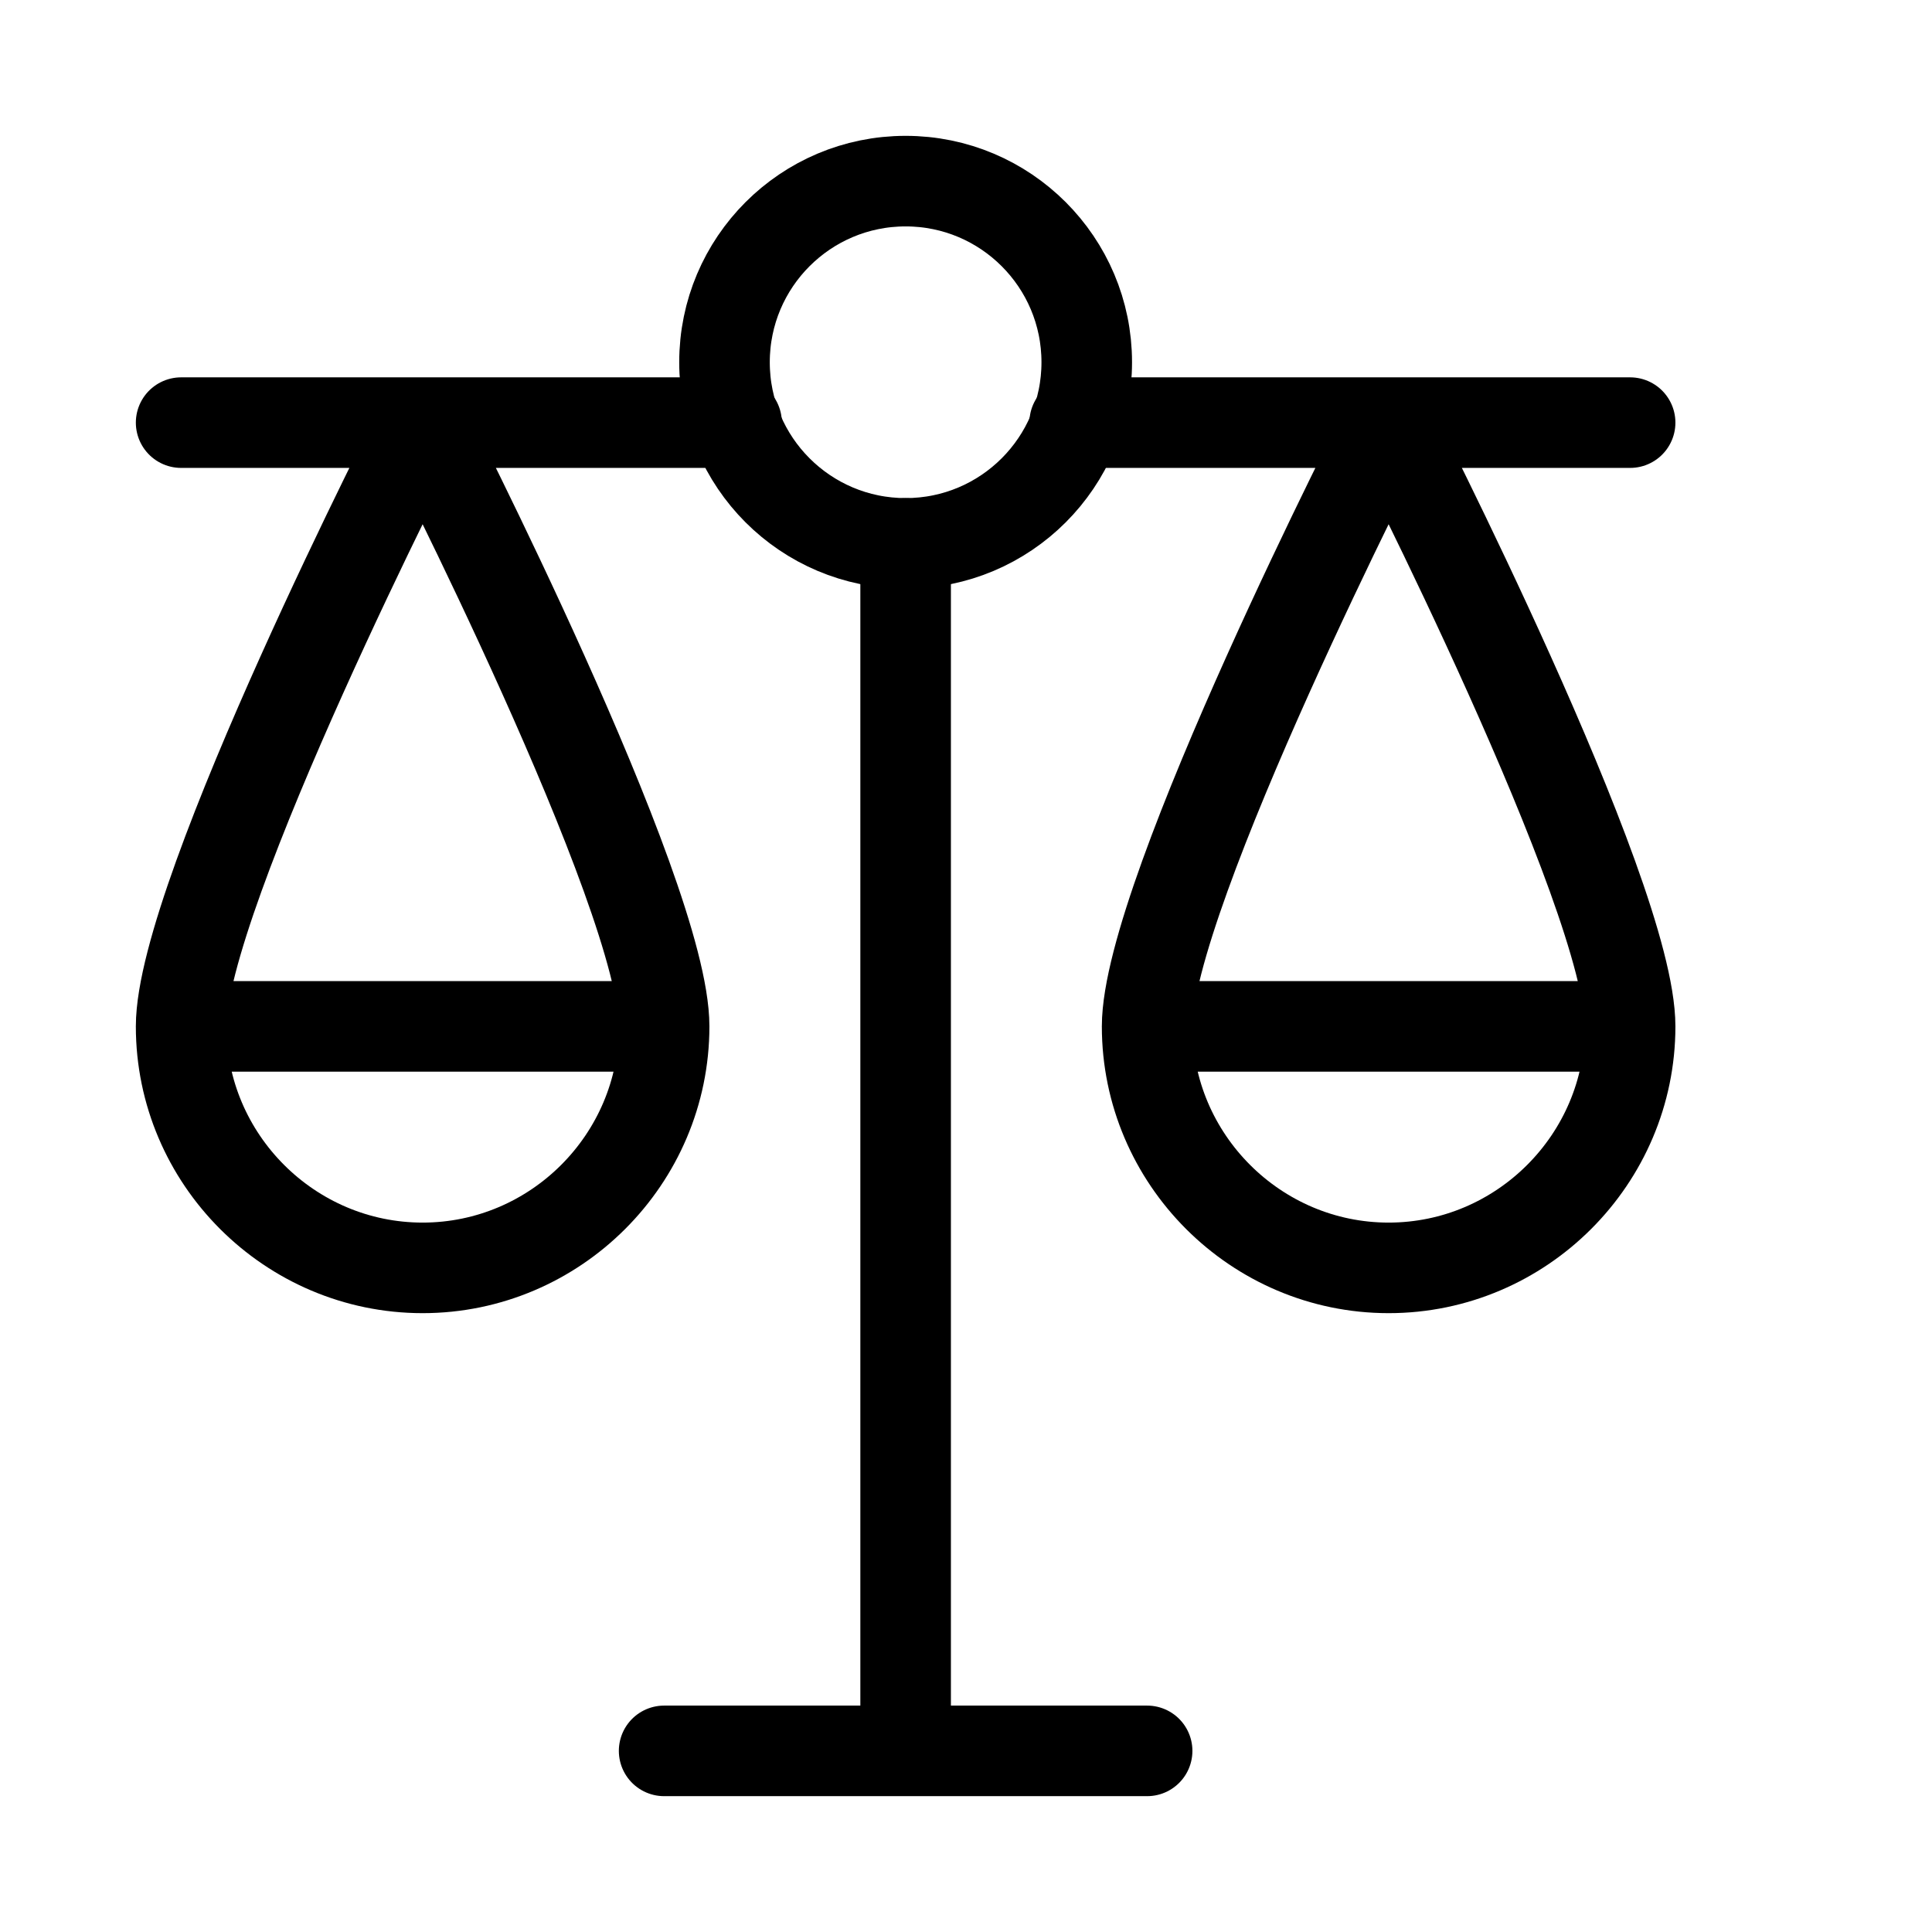 <?xml version="1.0" encoding="UTF-8"?> <!-- Generator: Adobe Illustrator 24.0.2, SVG Export Plug-In . SVG Version: 6.00 Build 0) --> <svg xmlns="http://www.w3.org/2000/svg" xmlns:xlink="http://www.w3.org/1999/xlink" id="Laag_1" x="0px" y="0px" viewBox="0 0 16 16" style="enable-background:new 0 0 16 16;" xml:space="preserve"> <style type="text/css"> .st0{fill:none;stroke:#000000;stroke-width:0.75;stroke-linecap:round;stroke-linejoin:round;stroke-miterlimit:10;} </style> <g> <circle class="st0" cx="7.5" cy="3" r="1.5"></circle> <path class="st0" d="M5.5,8.5c0,1.1-0.9,2-2,2s-2-0.9-2-2c0-1.1,2-5,2-5S5.5,7.4,5.5,8.5z M1.5,8.5h4 M13.5,8.5c0,1.1-0.9,2-2,2 s-2-0.9-2-2c0-1.1,2-5,2-5S13.5,7.4,13.5,8.5z M9.5,8.5h4 M7.5,14.5v-10 M5.5,14.5h4 M13.5,3.5H8.9 M6.1,3.5H1.5"></path> </g> </svg> 